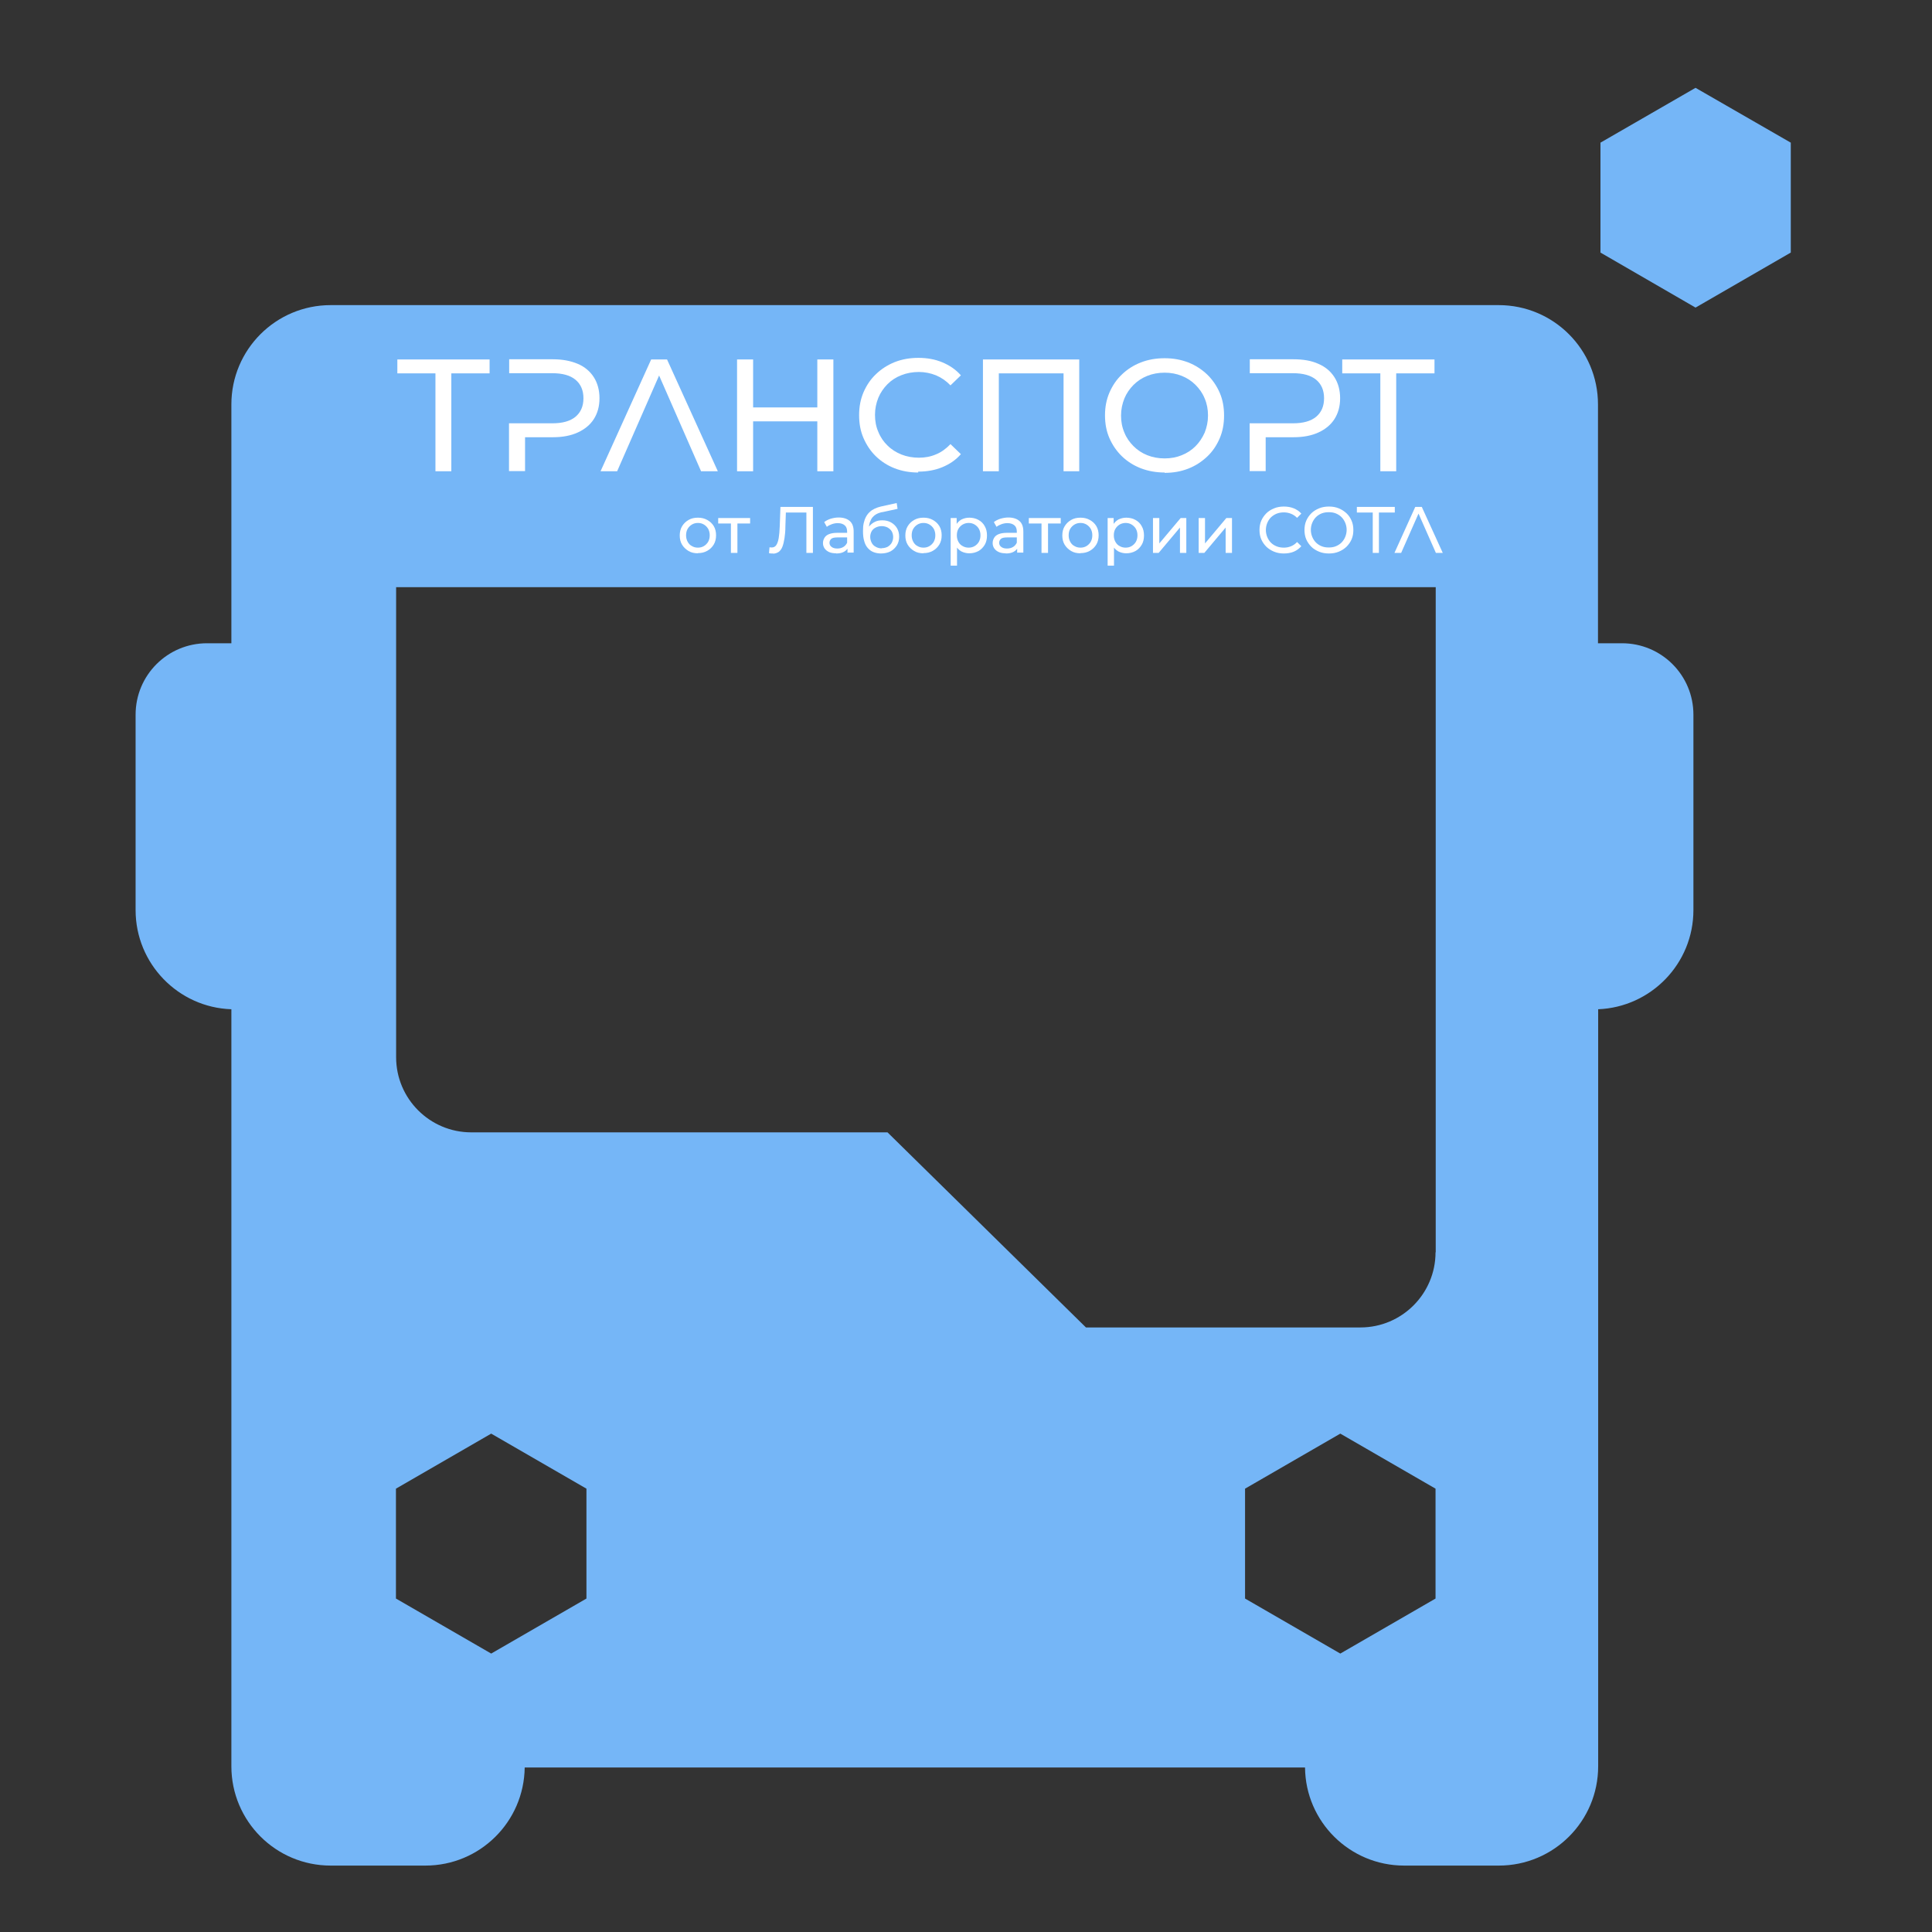 <?xml version="1.0" encoding="UTF-8"?> <svg xmlns="http://www.w3.org/2000/svg" xmlns:xlink="http://www.w3.org/1999/xlink" width="500" zoomAndPan="magnify" viewBox="0 0 375 375" height="500" preserveAspectRatio="xMidYMid meet" version="1.0"><rect x="0" y="0" width="375" height="375" fill="#333333" stroke="none"/><path fill="#75b6f7" d="M 310.648 27.691 L 310.648 49.023 L 329.102 59.703 L 347.59 49.023 L 347.59 27.691 L 329.102 17.047 Z M 310.648 27.691 " fill-opacity="1" fill-rule="nonzero"></path><path fill="#75b6f7" d="M 314.793 124.855 L 310.168 124.855 L 310.168 78.5 C 310.168 67.852 301.543 59.223 290.895 59.223 L 64.184 59.223 C 53.535 59.223 44.91 67.852 44.91 78.5 L 44.91 124.855 L 40.184 124.855 C 32.516 124.855 26.32 131.051 26.32 138.719 L 26.32 176.652 C 26.32 187.062 34.605 195.551 44.91 195.895 L 44.91 342.836 C 44.91 353.48 53.535 362.109 64.184 362.109 L 82.57 362.109 C 93.148 362.109 101.707 353.617 101.844 343.074 L 253.305 343.074 C 253.406 353.617 262 362.109 272.543 362.109 L 290.93 362.109 C 301.574 362.109 310.203 353.48 310.203 342.836 L 310.203 195.895 C 320.473 195.484 328.691 187.027 328.691 176.652 L 328.691 138.719 C 328.691 131.051 322.496 124.855 314.824 124.855 Z M 113.828 310.277 L 95.34 320.957 L 76.852 310.277 L 76.852 288.949 L 95.34 278.266 L 113.828 288.949 Z M 278.637 310.277 L 260.152 320.957 L 241.664 310.277 L 241.664 288.949 L 260.152 278.266 L 278.637 288.949 Z M 278.637 243.07 C 278.637 251.117 272.098 257.656 264.055 257.656 L 210.781 257.656 L 172.266 219.789 L 91.469 219.789 C 83.426 219.789 76.887 213.25 76.887 205.207 L 76.887 113.969 L 278.672 113.969 L 278.672 243.07 Z M 278.637 243.07 " fill-opacity="1" fill-rule="nonzero"></path><path fill="#ffffff" d="M 84.52 91.473 L 84.52 71.652 L 85.309 72.473 L 77.125 72.473 L 77.125 69.77 L 95.031 69.77 L 95.031 72.473 L 86.848 72.473 L 87.602 71.652 L 87.602 91.473 Z M 84.52 91.473 " fill-opacity="1" fill-rule="nonzero"></path><path fill="#ffffff" d="M 101.914 72.438 L 107.184 72.438 C 109.172 72.438 110.676 72.852 111.703 73.707 C 112.73 74.562 113.246 75.762 113.246 77.301 C 113.246 78.84 112.73 80.039 111.703 80.895 C 110.676 81.75 109.172 82.164 107.184 82.164 L 98.797 82.164 L 98.797 91.441 L 101.914 91.441 L 101.914 84.867 L 107.289 84.867 C 109.203 84.867 110.812 84.559 112.148 83.941 C 113.484 83.328 114.547 82.469 115.266 81.34 C 115.984 80.211 116.359 78.875 116.359 77.301 C 116.359 75.727 115.984 74.355 115.266 73.227 C 114.547 72.098 113.52 71.207 112.148 70.625 C 110.781 70.043 109.172 69.734 107.289 69.734 L 98.832 69.734 L 98.832 72.438 L 101.945 72.438 Z M 101.914 72.438 " fill-opacity="1" fill-rule="nonzero"></path><path fill="#ffffff" d="M 245.668 72.438 L 250.941 72.438 C 252.926 72.438 254.434 72.852 255.461 73.707 C 256.488 74.562 257 75.762 257 77.301 C 257 78.84 256.488 80.039 255.461 80.895 C 254.434 81.75 252.926 82.164 250.941 82.164 L 242.555 82.164 L 242.555 91.441 L 245.668 91.441 L 245.668 84.867 L 251.043 84.867 C 252.961 84.867 254.57 84.559 255.906 83.941 C 257.242 83.328 258.301 82.469 259.02 81.34 C 259.738 80.211 260.117 78.875 260.117 77.301 C 260.117 75.727 259.738 74.355 259.02 73.227 C 258.301 72.098 257.273 71.207 255.906 70.625 C 254.57 70.008 252.926 69.734 251.043 69.734 L 242.586 69.734 L 242.586 72.438 L 245.703 72.438 Z M 245.668 72.438 " fill-opacity="1" fill-rule="nonzero"></path><path fill="#ffffff" d="M 116.566 91.473 L 126.391 69.77 L 129.473 69.77 L 139.332 91.473 L 136.078 91.473 L 127.316 71.48 L 128.547 71.48 L 119.785 91.473 Z M 116.566 91.473 " fill-opacity="1" fill-rule="nonzero"></path><path fill="#ffffff" d="M 143.062 91.473 L 143.062 69.77 L 146.18 69.77 L 146.18 91.473 Z M 145.871 81.785 L 145.871 79.082 L 158.949 79.082 L 158.949 81.785 Z M 158.641 91.473 L 158.641 69.77 L 161.758 69.77 L 161.758 91.473 Z M 158.641 91.473 " fill-opacity="1" fill-rule="nonzero"></path><path fill="#ffffff" d="M 178.223 91.715 C 176.582 91.715 175.039 91.441 173.637 90.891 C 172.234 90.344 171.035 89.559 170.008 88.566 C 168.98 87.57 168.191 86.375 167.609 85.039 C 167.027 83.703 166.754 82.23 166.754 80.586 C 166.754 78.945 167.027 77.508 167.609 76.137 C 168.191 74.801 168.98 73.602 170.043 72.609 C 171.07 71.617 172.301 70.832 173.672 70.281 C 175.074 69.734 176.582 69.461 178.258 69.461 C 179.938 69.461 181.477 69.734 182.879 70.316 C 184.285 70.898 185.516 71.719 186.508 72.852 L 184.488 74.801 C 183.668 73.945 182.742 73.297 181.684 72.852 C 180.656 72.438 179.523 72.199 178.359 72.199 C 177.195 72.199 176 72.406 174.973 72.816 C 173.91 73.227 173.02 73.809 172.266 74.562 C 171.516 75.316 170.898 76.207 170.488 77.199 C 170.074 78.227 169.836 79.32 169.836 80.52 C 169.836 81.719 170.043 82.848 170.488 83.84 C 170.898 84.867 171.516 85.758 172.266 86.477 C 173.02 87.23 173.945 87.812 174.973 88.223 C 176 88.633 177.164 88.84 178.359 88.84 C 179.559 88.84 180.656 88.633 181.684 88.188 C 182.707 87.777 183.633 87.094 184.488 86.203 L 186.508 88.152 C 185.516 89.285 184.316 90.105 182.879 90.688 C 181.477 91.27 179.902 91.543 178.223 91.543 Z M 178.223 91.715 " fill-opacity="1" fill-rule="nonzero"></path><path fill="#ffffff" d="M 190.789 91.473 L 190.789 69.77 L 209.48 69.77 L 209.48 91.473 L 206.434 91.473 L 206.434 71.652 L 207.188 72.473 L 193.082 72.473 L 193.871 71.652 L 193.871 91.473 Z M 190.789 91.473 " fill-opacity="1" fill-rule="nonzero"></path><path fill="#ffffff" d="M 226.051 91.715 C 224.41 91.715 222.867 91.441 221.43 90.891 C 220.027 90.344 218.793 89.559 217.766 88.566 C 216.738 87.57 215.918 86.375 215.336 85.039 C 214.754 83.703 214.48 82.23 214.48 80.621 C 214.48 79.012 214.754 77.574 215.336 76.207 C 215.918 74.871 216.707 73.672 217.766 72.68 C 218.793 71.688 220.027 70.898 221.43 70.352 C 222.832 69.805 224.375 69.531 226.051 69.531 C 227.73 69.531 229.234 69.805 230.641 70.352 C 232.043 70.898 233.242 71.688 234.301 72.68 C 235.328 73.672 236.152 74.871 236.734 76.207 C 237.316 77.539 237.59 79.012 237.59 80.656 C 237.59 82.301 237.316 83.738 236.734 85.105 C 236.152 86.441 235.363 87.641 234.301 88.633 C 233.242 89.625 232.043 90.414 230.641 90.961 C 229.234 91.508 227.73 91.781 226.051 91.781 Z M 226.051 88.977 C 227.25 88.977 228.379 88.77 229.371 88.359 C 230.398 87.949 231.289 87.367 232.043 86.613 C 232.797 85.859 233.379 84.969 233.824 83.977 C 234.234 82.949 234.473 81.855 234.473 80.656 C 234.473 79.457 234.27 78.363 233.824 77.336 C 233.414 76.309 232.797 75.453 232.043 74.699 C 231.289 73.945 230.398 73.363 229.371 72.953 C 228.344 72.543 227.25 72.336 226.051 72.336 C 224.852 72.336 223.723 72.543 222.695 72.953 C 221.668 73.363 220.781 73.945 220.027 74.699 C 219.273 75.453 218.656 76.344 218.246 77.336 C 217.836 78.363 217.594 79.457 217.594 80.656 C 217.594 81.855 217.801 82.949 218.246 83.977 C 218.656 85.004 219.273 85.859 220.027 86.613 C 220.781 87.367 221.668 87.949 222.695 88.359 C 223.723 88.77 224.852 88.977 226.051 88.977 Z M 226.051 88.977 " fill-opacity="1" fill-rule="nonzero"></path><path fill="#ffffff" d="M 267.922 91.473 L 267.922 71.652 L 268.711 72.473 L 260.527 72.473 L 260.527 69.77 L 278.434 69.77 L 278.434 72.473 L 270.25 72.473 L 271.004 71.652 L 271.004 91.473 Z M 267.922 91.473 " fill-opacity="1" fill-rule="nonzero"></path><path fill="#ffffff" d="M 135.465 107.395 C 134.777 107.395 134.164 107.258 133.648 106.949 C 133.137 106.641 132.691 106.23 132.383 105.715 C 132.074 105.203 131.938 104.586 131.938 103.938 C 131.938 103.285 132.074 102.668 132.383 102.156 C 132.691 101.645 133.102 101.23 133.648 100.922 C 134.164 100.617 134.777 100.48 135.465 100.48 C 136.148 100.48 136.73 100.617 137.277 100.922 C 137.824 101.23 138.238 101.609 138.543 102.121 C 138.852 102.637 138.988 103.25 138.988 103.902 C 138.988 104.551 138.852 105.168 138.543 105.684 C 138.238 106.195 137.824 106.605 137.277 106.914 C 136.73 107.223 136.148 107.359 135.465 107.359 Z M 135.465 106.297 C 135.91 106.297 136.285 106.195 136.629 105.992 C 136.969 105.785 137.242 105.512 137.449 105.168 C 137.656 104.793 137.758 104.383 137.758 103.902 C 137.758 103.422 137.656 103.012 137.449 102.637 C 137.242 102.293 136.969 102.02 136.629 101.812 C 136.285 101.609 135.91 101.504 135.465 101.504 C 135.02 101.504 134.641 101.609 134.301 101.812 C 133.957 102.02 133.684 102.293 133.477 102.637 C 133.273 102.977 133.168 103.422 133.168 103.902 C 133.168 104.383 133.273 104.793 133.477 105.168 C 133.684 105.547 133.957 105.82 134.301 105.992 C 134.641 106.195 135.02 106.297 135.465 106.297 Z M 135.465 106.297 " fill-opacity="1" fill-rule="nonzero"></path><path fill="#ffffff" d="M 141.867 107.324 L 141.867 101.301 C 141.867 101.301 142.172 101.609 142.172 101.609 L 139.402 101.609 L 139.402 100.547 L 145.598 100.547 L 145.598 101.609 L 142.824 101.609 C 142.824 101.609 143.133 101.301 143.133 101.301 L 143.133 107.324 Z M 141.867 107.324 " fill-opacity="1" fill-rule="nonzero"></path><path fill="#ffffff" d="M 150.047 107.43 C 149.91 107.43 149.809 107.43 149.672 107.43 C 149.535 107.43 149.398 107.395 149.262 107.359 L 149.363 106.23 C 149.5 106.23 149.637 106.266 149.773 106.266 C 150.152 106.266 150.457 106.129 150.664 105.82 C 150.871 105.512 151.039 105.066 151.145 104.449 C 151.246 103.832 151.316 103.082 151.348 102.156 L 151.484 98.391 L 157.785 98.391 C 157.785 98.391 157.785 107.324 157.785 107.324 L 156.52 107.324 L 156.52 99.145 C 156.52 99.145 156.828 99.484 156.828 99.484 L 152.273 99.484 C 152.273 99.484 152.547 99.145 152.547 99.145 L 152.445 102.121 C 152.445 103.012 152.375 103.801 152.273 104.449 C 152.172 105.102 152.035 105.684 151.863 106.129 C 151.691 106.574 151.418 106.914 151.145 107.121 C 150.836 107.324 150.492 107.461 150.047 107.461 Z M 150.047 107.43 " fill-opacity="1" fill-rule="nonzero"></path><path fill="#ffffff" d="M 162.27 107.395 C 161.758 107.395 161.312 107.324 160.934 107.156 C 160.559 106.984 160.25 106.742 160.043 106.438 C 159.84 106.129 159.738 105.785 159.738 105.41 C 159.738 105.031 159.84 104.723 160.012 104.414 C 160.184 104.109 160.457 103.867 160.867 103.695 C 161.277 103.527 161.789 103.422 162.477 103.422 L 164.633 103.422 L 164.633 104.312 L 162.543 104.312 C 161.93 104.312 161.516 104.414 161.312 104.621 C 161.105 104.828 161.004 105.066 161.004 105.375 C 161.004 105.684 161.141 105.957 161.414 106.16 C 161.688 106.367 162.031 106.469 162.512 106.469 C 162.988 106.469 163.367 106.367 163.707 106.16 C 164.051 105.957 164.289 105.648 164.461 105.273 L 164.699 106.129 C 164.531 106.539 164.258 106.848 163.844 107.086 C 163.434 107.324 162.922 107.43 162.305 107.43 Z M 164.496 107.324 L 164.496 105.887 C 164.496 105.887 164.426 105.613 164.426 105.613 L 164.426 103.184 C 164.426 102.668 164.289 102.258 163.98 101.984 C 163.676 101.711 163.23 101.539 162.613 101.539 C 162.203 101.539 161.824 101.609 161.449 101.746 C 161.07 101.883 160.73 102.055 160.488 102.258 L 159.977 101.336 C 160.32 101.062 160.73 100.855 161.242 100.684 C 161.723 100.547 162.234 100.445 162.785 100.445 C 163.707 100.445 164.426 100.684 164.941 101.129 C 165.453 101.574 165.695 102.258 165.695 103.184 L 165.695 107.258 L 164.531 107.258 Z M 164.496 107.324 " fill-opacity="1" fill-rule="nonzero"></path><path fill="#ffffff" d="M 171 107.43 C 170.453 107.43 169.938 107.324 169.527 107.156 C 169.082 106.984 168.742 106.711 168.434 106.367 C 168.125 106.023 167.887 105.578 167.746 105.031 C 167.578 104.484 167.508 103.867 167.508 103.113 C 167.508 102.363 167.543 102.02 167.645 101.539 C 167.746 101.094 167.887 100.684 168.09 100.309 C 168.297 99.93 168.535 99.621 168.809 99.383 C 169.082 99.109 169.426 98.902 169.77 98.734 C 170.145 98.562 170.52 98.426 170.965 98.32 L 174.047 97.637 L 174.219 98.766 L 171.375 99.383 C 171.207 99.383 171 99.453 170.762 99.52 C 170.52 99.59 170.281 99.691 170.043 99.828 C 169.801 99.965 169.562 100.172 169.355 100.41 C 169.152 100.648 168.98 100.992 168.844 101.367 C 168.707 101.781 168.637 102.258 168.637 102.84 C 168.637 103.422 168.637 103.113 168.637 103.219 C 168.637 103.285 168.637 103.387 168.637 103.457 C 168.637 103.527 168.637 103.664 168.637 103.832 L 168.125 103.32 C 168.262 102.84 168.469 102.43 168.773 102.086 C 169.082 101.746 169.426 101.473 169.871 101.266 C 170.281 101.062 170.762 100.992 171.273 100.992 C 171.891 100.992 172.473 101.129 172.953 101.402 C 173.43 101.676 173.844 102.055 174.117 102.531 C 174.391 103.012 174.527 103.559 174.527 104.176 C 174.527 104.793 174.391 105.34 174.082 105.855 C 173.773 106.332 173.363 106.742 172.848 107.02 C 172.301 107.293 171.684 107.43 170.965 107.43 Z M 171.137 106.402 C 171.582 106.402 171.957 106.297 172.301 106.129 C 172.645 105.922 172.883 105.684 173.09 105.34 C 173.262 104.996 173.363 104.656 173.363 104.246 C 173.363 103.832 173.262 103.457 173.09 103.148 C 172.918 102.84 172.645 102.602 172.301 102.395 C 171.957 102.227 171.582 102.121 171.137 102.121 C 170.691 102.121 170.316 102.227 169.973 102.395 C 169.633 102.566 169.355 102.809 169.188 103.113 C 169.016 103.422 168.91 103.801 168.91 104.211 C 168.91 104.621 169.016 104.996 169.188 105.34 C 169.355 105.684 169.633 105.957 169.973 106.129 C 170.316 106.332 170.691 106.438 171.137 106.438 Z M 171.137 106.402 " fill-opacity="1" fill-rule="nonzero"></path><path fill="#ffffff" d="M 179.25 107.395 C 178.566 107.395 177.949 107.258 177.438 106.949 C 176.922 106.641 176.477 106.23 176.172 105.715 C 175.863 105.203 175.727 104.586 175.727 103.938 C 175.727 103.285 175.863 102.668 176.172 102.156 C 176.477 101.645 176.891 101.23 177.438 100.922 C 177.984 100.617 178.566 100.48 179.25 100.48 C 179.938 100.48 180.52 100.617 181.066 100.922 C 181.613 101.23 182.023 101.609 182.332 102.121 C 182.641 102.637 182.777 103.25 182.777 103.902 C 182.777 104.586 182.641 105.168 182.332 105.684 C 182.023 106.195 181.613 106.605 181.066 106.914 C 180.52 107.223 179.938 107.359 179.25 107.359 Z M 179.25 106.297 C 179.695 106.297 180.074 106.195 180.414 105.992 C 180.758 105.785 181.031 105.512 181.238 105.168 C 181.441 104.793 181.547 104.383 181.547 103.902 C 181.547 103.422 181.441 103.012 181.238 102.637 C 181.031 102.293 180.758 102.02 180.414 101.812 C 180.074 101.609 179.695 101.504 179.25 101.504 C 178.805 101.504 178.43 101.609 178.086 101.812 C 177.746 102.02 177.473 102.293 177.266 102.637 C 177.059 102.977 176.957 103.422 176.957 103.902 C 176.957 104.383 177.059 104.793 177.266 105.168 C 177.473 105.547 177.746 105.82 178.086 105.992 C 178.43 106.195 178.805 106.297 179.25 106.297 Z M 179.25 106.297 " fill-opacity="1" fill-rule="nonzero"></path><path fill="#ffffff" d="M 184.523 109.789 L 184.523 100.547 L 185.688 100.547 L 185.688 102.363 C 185.688 102.363 185.617 103.938 185.617 103.938 L 185.758 105.512 L 185.758 109.789 Z M 188.117 107.395 C 187.57 107.395 187.059 107.258 186.578 107.02 C 186.098 106.742 185.758 106.367 185.48 105.855 C 185.207 105.34 185.07 104.691 185.07 103.938 C 185.07 103.184 185.207 102.531 185.48 102.02 C 185.758 101.504 186.133 101.129 186.578 100.855 C 187.059 100.617 187.57 100.48 188.152 100.48 C 188.734 100.48 189.418 100.617 189.934 100.922 C 190.445 101.199 190.855 101.609 191.133 102.121 C 191.438 102.637 191.574 103.25 191.574 103.938 C 191.574 104.621 191.438 105.238 191.133 105.75 C 190.824 106.266 190.41 106.676 189.934 106.949 C 189.418 107.223 188.836 107.395 188.152 107.395 Z M 188.016 106.297 C 188.461 106.297 188.836 106.195 189.18 105.992 C 189.523 105.785 189.797 105.512 190 105.168 C 190.207 104.793 190.309 104.383 190.309 103.902 C 190.309 103.422 190.207 103.012 190 102.637 C 189.797 102.293 189.523 102.02 189.18 101.812 C 188.836 101.609 188.461 101.504 188.016 101.504 C 187.605 101.504 187.195 101.609 186.852 101.812 C 186.508 102.02 186.234 102.293 186.031 102.637 C 185.824 102.977 185.723 103.422 185.723 103.902 C 185.723 104.383 185.824 104.793 186.031 105.168 C 186.234 105.547 186.508 105.82 186.852 105.992 C 187.195 106.195 187.57 106.297 188.016 106.297 Z M 188.016 106.297 " fill-opacity="1" fill-rule="nonzero"></path><path fill="#ffffff" d="M 195.207 107.395 C 194.691 107.395 194.246 107.324 193.871 107.156 C 193.492 106.984 193.184 106.742 192.98 106.438 C 192.773 106.129 192.672 105.785 192.672 105.41 C 192.672 105.031 192.773 104.723 192.945 104.414 C 193.117 104.109 193.391 103.867 193.801 103.695 C 194.211 103.527 194.727 103.422 195.41 103.422 L 197.566 103.422 L 197.566 104.312 L 195.48 104.312 C 194.863 104.312 194.453 104.414 194.246 104.621 C 194.043 104.828 193.938 105.066 193.938 105.375 C 193.938 105.684 194.074 105.957 194.348 106.16 C 194.625 106.367 194.965 106.469 195.445 106.469 C 195.926 106.469 196.301 106.367 196.645 106.16 C 196.984 105.957 197.227 105.648 197.395 105.273 L 197.637 106.129 C 197.465 106.539 197.191 106.848 196.781 107.086 C 196.371 107.324 195.855 107.43 195.238 107.43 Z M 197.43 107.324 L 197.43 105.887 C 197.43 105.887 197.363 105.613 197.363 105.613 L 197.363 103.184 C 197.363 102.668 197.227 102.258 196.918 101.984 C 196.609 101.711 196.164 101.539 195.547 101.539 C 195.137 101.539 194.762 101.609 194.383 101.746 C 194.008 101.883 193.664 102.055 193.426 102.258 L 192.91 101.336 C 193.254 101.062 193.664 100.855 194.18 100.684 C 194.656 100.547 195.172 100.445 195.719 100.445 C 196.645 100.445 197.363 100.684 197.875 101.129 C 198.391 101.574 198.629 102.258 198.629 103.184 L 198.629 107.258 L 197.465 107.258 Z M 197.43 107.324 " fill-opacity="1" fill-rule="nonzero"></path><path fill="#ffffff" d="M 202.156 107.324 L 202.156 101.301 C 202.156 101.301 202.465 101.609 202.465 101.609 L 199.691 101.609 L 199.691 100.547 L 205.887 100.547 L 205.887 101.609 L 203.113 101.609 C 203.113 101.609 203.422 101.301 203.422 101.301 L 203.422 107.324 Z M 202.156 107.324 " fill-opacity="1" fill-rule="nonzero"></path><path fill="#ffffff" d="M 209.723 107.395 C 209.035 107.395 208.422 107.258 207.906 106.949 C 207.395 106.641 206.949 106.23 206.641 105.715 C 206.332 105.203 206.195 104.586 206.195 103.938 C 206.195 103.25 206.332 102.668 206.641 102.156 C 206.949 101.645 207.359 101.23 207.906 100.922 C 208.422 100.617 209.035 100.48 209.723 100.48 C 210.406 100.48 210.988 100.617 211.535 100.922 C 212.082 101.23 212.496 101.609 212.801 102.121 C 213.109 102.637 213.246 103.25 213.246 103.902 C 213.246 104.551 213.109 105.168 212.801 105.684 C 212.496 106.195 212.082 106.605 211.535 106.914 C 210.988 107.223 210.406 107.359 209.723 107.359 Z M 209.723 106.297 C 210.168 106.297 210.543 106.195 210.887 105.992 C 211.227 105.785 211.5 105.512 211.707 105.168 C 211.914 104.793 212.016 104.383 212.016 103.902 C 212.016 103.422 211.914 103.012 211.707 102.637 C 211.5 102.293 211.227 102.02 210.887 101.812 C 210.543 101.609 210.168 101.504 209.723 101.504 C 209.277 101.504 208.898 101.609 208.559 101.812 C 208.215 102.02 207.941 102.293 207.734 102.637 C 207.531 102.977 207.426 103.422 207.426 103.902 C 207.426 104.383 207.531 104.793 207.734 105.168 C 207.941 105.547 208.215 105.82 208.559 105.992 C 208.898 106.195 209.277 106.297 209.723 106.297 Z M 209.723 106.297 " fill-opacity="1" fill-rule="nonzero"></path><path fill="#ffffff" d="M 214.992 109.789 L 214.992 100.547 L 216.156 100.547 L 216.156 102.363 C 216.156 102.363 216.09 103.938 216.09 103.938 L 216.227 105.512 L 216.227 109.789 Z M 218.59 107.395 C 218.039 107.395 217.527 107.258 217.047 107.02 C 216.566 106.742 216.227 106.367 215.953 105.855 C 215.68 105.34 215.543 104.691 215.543 103.938 C 215.543 103.184 215.68 102.531 215.953 102.02 C 216.227 101.504 216.602 101.129 217.047 100.855 C 217.527 100.617 218.039 100.48 218.621 100.48 C 219.203 100.48 219.891 100.617 220.402 100.922 C 220.918 101.199 221.328 101.609 221.602 102.121 C 221.91 102.637 222.047 103.25 222.047 103.938 C 222.047 104.621 221.91 105.238 221.602 105.75 C 221.293 106.266 220.883 106.676 220.402 106.949 C 219.891 107.223 219.309 107.395 218.621 107.395 Z M 218.484 106.297 C 218.93 106.297 219.309 106.195 219.648 105.992 C 219.992 105.785 220.266 105.512 220.473 105.168 C 220.676 104.793 220.781 104.383 220.781 103.902 C 220.781 103.422 220.676 103.012 220.473 102.637 C 220.266 102.293 219.992 102.02 219.648 101.812 C 219.309 101.609 218.93 101.504 218.484 101.504 C 218.074 101.504 217.664 101.609 217.32 101.812 C 216.98 102.02 216.707 102.293 216.5 102.637 C 216.293 102.977 216.191 103.422 216.191 103.902 C 216.191 104.383 216.293 104.793 216.5 105.168 C 216.707 105.547 216.98 105.82 217.32 105.992 C 217.664 106.195 218.039 106.297 218.484 106.297 Z M 218.484 106.297 " fill-opacity="1" fill-rule="nonzero"></path><path fill="#ffffff" d="M 223.793 107.324 L 223.793 100.547 L 225.023 100.547 L 225.023 105.477 C 225.023 105.477 229.168 100.547 229.168 100.547 L 230.262 100.547 L 230.262 107.324 L 229.031 107.324 L 229.031 102.395 C 229.031 102.395 224.887 107.324 224.887 107.324 L 223.758 107.324 Z M 223.793 107.324 " fill-opacity="1" fill-rule="nonzero"></path><path fill="#ffffff" d="M 232.66 107.324 L 232.66 100.547 L 233.891 100.547 L 233.891 105.477 C 233.891 105.477 238.035 100.547 238.035 100.547 L 239.129 100.547 L 239.129 107.324 L 237.898 107.324 L 237.898 102.395 C 237.898 102.395 233.754 107.324 233.754 107.324 L 232.625 107.324 Z M 232.66 107.324 " fill-opacity="1" fill-rule="nonzero"></path><path fill="#ffffff" d="M 249.195 107.43 C 248.512 107.43 247.895 107.324 247.312 107.086 C 246.73 106.848 246.25 106.539 245.805 106.129 C 245.395 105.715 245.051 105.238 244.812 104.691 C 244.574 104.141 244.469 103.527 244.469 102.875 C 244.469 102.227 244.574 101.609 244.812 101.062 C 245.051 100.512 245.395 100.035 245.805 99.621 C 246.215 99.211 246.73 98.902 247.312 98.664 C 247.895 98.426 248.512 98.32 249.195 98.32 C 249.879 98.32 250.531 98.426 251.113 98.664 C 251.695 98.902 252.207 99.246 252.586 99.691 L 251.762 100.512 C 251.422 100.172 251.043 99.898 250.598 99.727 C 250.188 99.555 249.707 99.453 249.23 99.453 C 248.715 99.453 248.27 99.52 247.824 99.691 C 247.379 99.863 247.039 100.102 246.695 100.41 C 246.387 100.719 246.148 101.094 245.977 101.504 C 245.805 101.918 245.703 102.395 245.703 102.875 C 245.703 103.355 245.805 103.832 245.977 104.246 C 246.148 104.656 246.387 105.031 246.695 105.34 C 247.004 105.648 247.379 105.887 247.824 106.059 C 248.27 106.23 248.715 106.297 249.23 106.297 C 249.707 106.297 250.188 106.195 250.598 106.023 C 251.008 105.855 251.422 105.578 251.762 105.203 L 252.586 106.023 C 252.172 106.469 251.695 106.848 251.113 107.086 C 250.531 107.324 249.879 107.43 249.195 107.43 Z M 249.195 107.43 " fill-opacity="1" fill-rule="nonzero"></path><path fill="#ffffff" d="M 257.926 107.43 C 257.242 107.43 256.625 107.324 256.043 107.086 C 255.461 106.848 254.945 106.539 254.535 106.129 C 254.125 105.715 253.781 105.238 253.543 104.691 C 253.305 104.141 253.199 103.527 253.199 102.875 C 253.199 102.227 253.305 101.609 253.543 101.062 C 253.781 100.512 254.125 100.035 254.535 99.621 C 254.945 99.211 255.461 98.902 256.043 98.664 C 256.625 98.426 257.242 98.32 257.961 98.32 C 258.645 98.32 259.262 98.426 259.844 98.664 C 260.426 98.902 260.902 99.211 261.348 99.621 C 261.793 100.035 262.102 100.512 262.34 101.062 C 262.582 101.609 262.684 102.227 262.684 102.875 C 262.684 103.527 262.582 104.141 262.34 104.691 C 262.102 105.238 261.762 105.715 261.348 106.129 C 260.902 106.539 260.426 106.848 259.844 107.086 C 259.262 107.324 258.645 107.43 257.961 107.43 Z M 257.926 106.266 C 258.406 106.266 258.883 106.195 259.293 106.023 C 259.707 105.855 260.082 105.613 260.391 105.305 C 260.699 104.996 260.938 104.621 261.109 104.211 C 261.281 103.801 261.383 103.32 261.383 102.84 C 261.383 102.363 261.281 101.883 261.109 101.473 C 260.938 101.062 260.699 100.684 260.391 100.375 C 260.082 100.066 259.707 99.828 259.293 99.656 C 258.883 99.484 258.406 99.418 257.926 99.418 C 257.41 99.418 256.965 99.484 256.523 99.656 C 256.109 99.828 255.734 100.066 255.426 100.375 C 255.117 100.684 254.879 101.062 254.707 101.473 C 254.535 101.883 254.434 102.363 254.434 102.84 C 254.434 103.32 254.535 103.801 254.707 104.211 C 254.879 104.621 255.117 104.996 255.426 105.305 C 255.734 105.613 256.109 105.855 256.523 106.023 C 256.934 106.195 257.41 106.266 257.926 106.266 Z M 257.926 106.266 " fill-opacity="1" fill-rule="nonzero"></path><path fill="#ffffff" d="M 266.449 107.324 L 266.449 99.145 C 266.449 99.145 266.758 99.484 266.758 99.484 L 263.367 99.484 L 263.367 98.391 L 270.73 98.391 L 270.73 99.484 L 267.34 99.484 C 267.34 99.484 267.648 99.145 267.648 99.145 L 267.648 107.324 L 266.383 107.324 Z M 266.449 107.324 " fill-opacity="1" fill-rule="nonzero"></path><path fill="#ffffff" d="M 270.66 107.324 L 274.699 98.391 L 275.969 98.391 C 275.969 98.391 280.043 107.324 280.043 107.324 L 278.707 107.324 C 278.707 107.324 275.078 99.109 275.078 99.109 L 275.59 99.109 C 275.59 99.109 271.961 107.324 271.961 107.324 Z M 270.66 107.324 " fill-opacity="1" fill-rule="nonzero"></path></svg> 